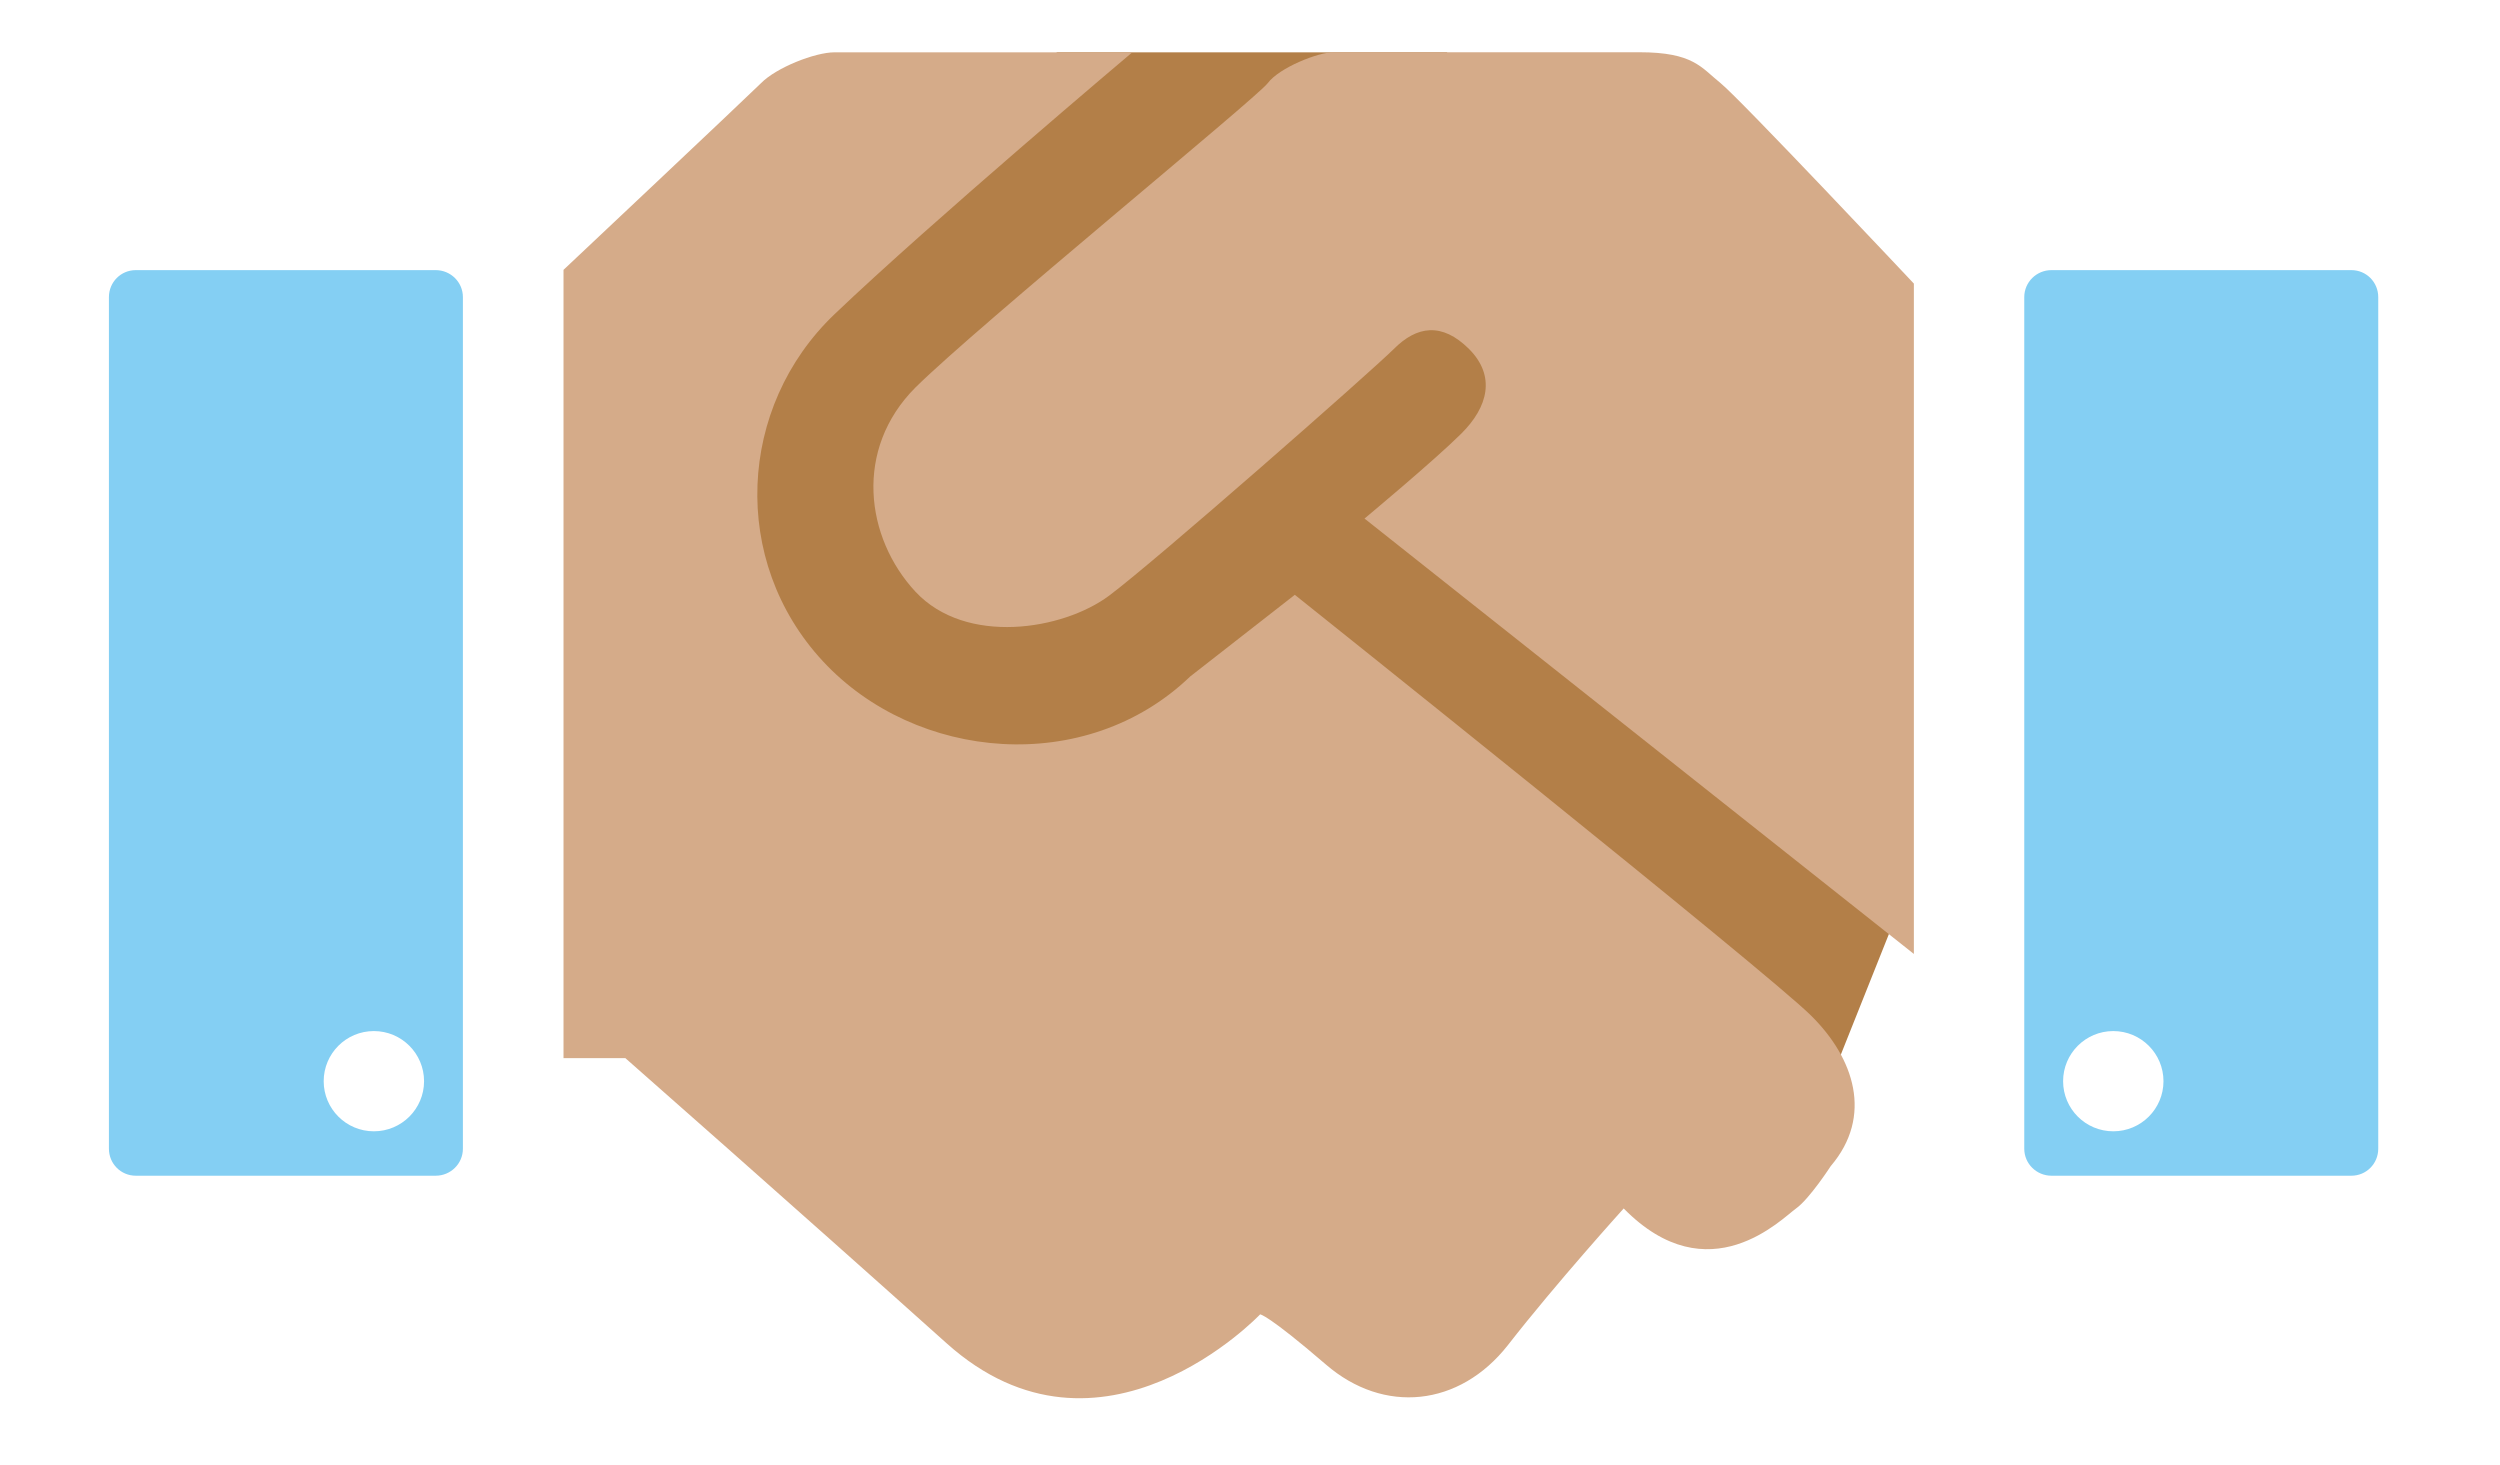 <?xml version="1.0" encoding="UTF-8" standalone="no"?>
<!DOCTYPE svg PUBLIC "-//W3C//DTD SVG 1.1//EN" "http://www.w3.org/Graphics/SVG/1.1/DTD/svg11.dtd">
<svg width="100%" height="100%" viewBox="0 0 512 300" version="1.1" xmlns="http://www.w3.org/2000/svg" xmlns:xlink="http://www.w3.org/1999/xlink" xml:space="preserve" xmlns:serif="http://www.serif.com/" style="fill-rule:evenodd;clip-rule:evenodd;stroke-linejoin:round;stroke-miterlimit:2;">
    <g transform="matrix(6.954,0,0,6.985,-3082.32,-4678.63)">
        <g transform="matrix(1,0,0,1,474.385,701.689)">
            <path d="M0,-30.344L-9.229,-25.69L-11.472,-19.417L-5.983,-5.49L22.69,0L25.188,-6.238L11.472,-30.344L0,-30.344Z" style="fill:rgb(179,127,72);fill-rule:nonzero;"/>
        </g>
        <g transform="matrix(1,0,0,1,456.877,678.523)">
            <path d="M0,24.968L0,0C0,-0.44 -0.361,-0.792 -0.801,-0.792L-9.634,-0.792C-10.073,-0.792 -10.425,-0.44 -10.425,0L-10.425,24.968C-10.425,25.408 -10.073,25.76 -9.634,25.76L-0.801,25.76C-0.361,25.76 0,25.408 0,24.968M-1.144,22.989C-1.144,23.798 -1.804,24.458 -2.622,24.458C-3.44,24.458 -4.1,23.798 -4.1,22.989C-4.1,22.179 -3.44,21.519 -2.622,21.519C-1.804,21.519 -1.144,22.179 -1.144,22.989" style="fill:rgb(132,207,243);fill-rule:nonzero;"/>
        </g>
        <g transform="matrix(1,0,0,1,502.86,678.523)">
            <path d="M0,24.968L0,0C0,-0.44 0.361,-0.792 0.801,-0.792L9.634,-0.792C10.073,-0.792 10.425,-0.44 10.425,0L10.425,24.968C10.425,25.408 10.073,25.76 9.634,25.76L0.801,25.76C0.361,25.76 0,25.408 0,24.968M1.144,22.989C1.144,23.798 1.804,24.458 2.622,24.458C3.44,24.458 4.1,23.798 4.1,22.989C4.1,22.179 3.44,21.519 2.622,21.519C1.804,21.519 1.144,22.179 1.144,22.989" style="fill:rgb(132,207,243);fill-rule:nonzero;"/>
        </g>
        <g transform="matrix(1,0,0,1,483.43,684.109)">
            <path d="M0,0.906L16.179,13.672L16.179,-5.983C16.179,-5.983 11.05,-11.411 10.487,-11.86C9.915,-12.317 9.686,-12.766 8.094,-12.766L-0.915,-12.766C-1.364,-12.766 -2.507,-12.317 -2.85,-11.86C-3.194,-11.411 -11.393,-4.742 -13.223,-2.939C-15.044,-1.126 -14.701,1.469 -13.223,3.053C-11.736,4.636 -8.886,4.179 -7.522,3.167C-6.15,2.147 0.176,-3.387 0.862,-4.065C1.54,-4.742 2.279,-4.857 3.079,-4.065C3.871,-3.273 3.642,-2.367 2.85,-1.584C2.05,-0.792 0,0.906 0,0.906" style="fill:rgb(213,171,137);fill-rule:nonzero;"/>
        </g>
        <g transform="matrix(1,0,0,1,459.84,683.776)">
            <path d="M0,17.059L0,-6.053C0,-6.053 5.358,-11.076 5.815,-11.525C6.264,-11.983 7.408,-12.431 7.98,-12.431L16.751,-12.431C16.751,-12.431 10.83,-7.46 7.98,-4.751C5.129,-2.041 4.9,2.481 7.637,5.42C10.373,8.358 15.387,8.807 18.458,5.868L21.537,3.475C21.537,3.475 35.499,14.569 36.748,15.819C38.007,17.059 38.578,18.757 37.32,20.226C37.32,20.226 36.696,21.185 36.3,21.467C35.895,21.748 33.731,24.009 31.223,21.467C31.223,21.467 29.226,23.666 27.81,25.478C26.385,27.282 24.159,27.511 22.452,26.042C20.736,24.572 20.516,24.572 20.516,24.572C20.516,24.572 15.836,29.49 11.279,25.417C6.722,21.352 1.821,17.059 1.821,17.059L0,17.059Z" style="fill:rgb(213,171,137);fill-rule:nonzero;"/>
        </g>
    </g>
</svg>

